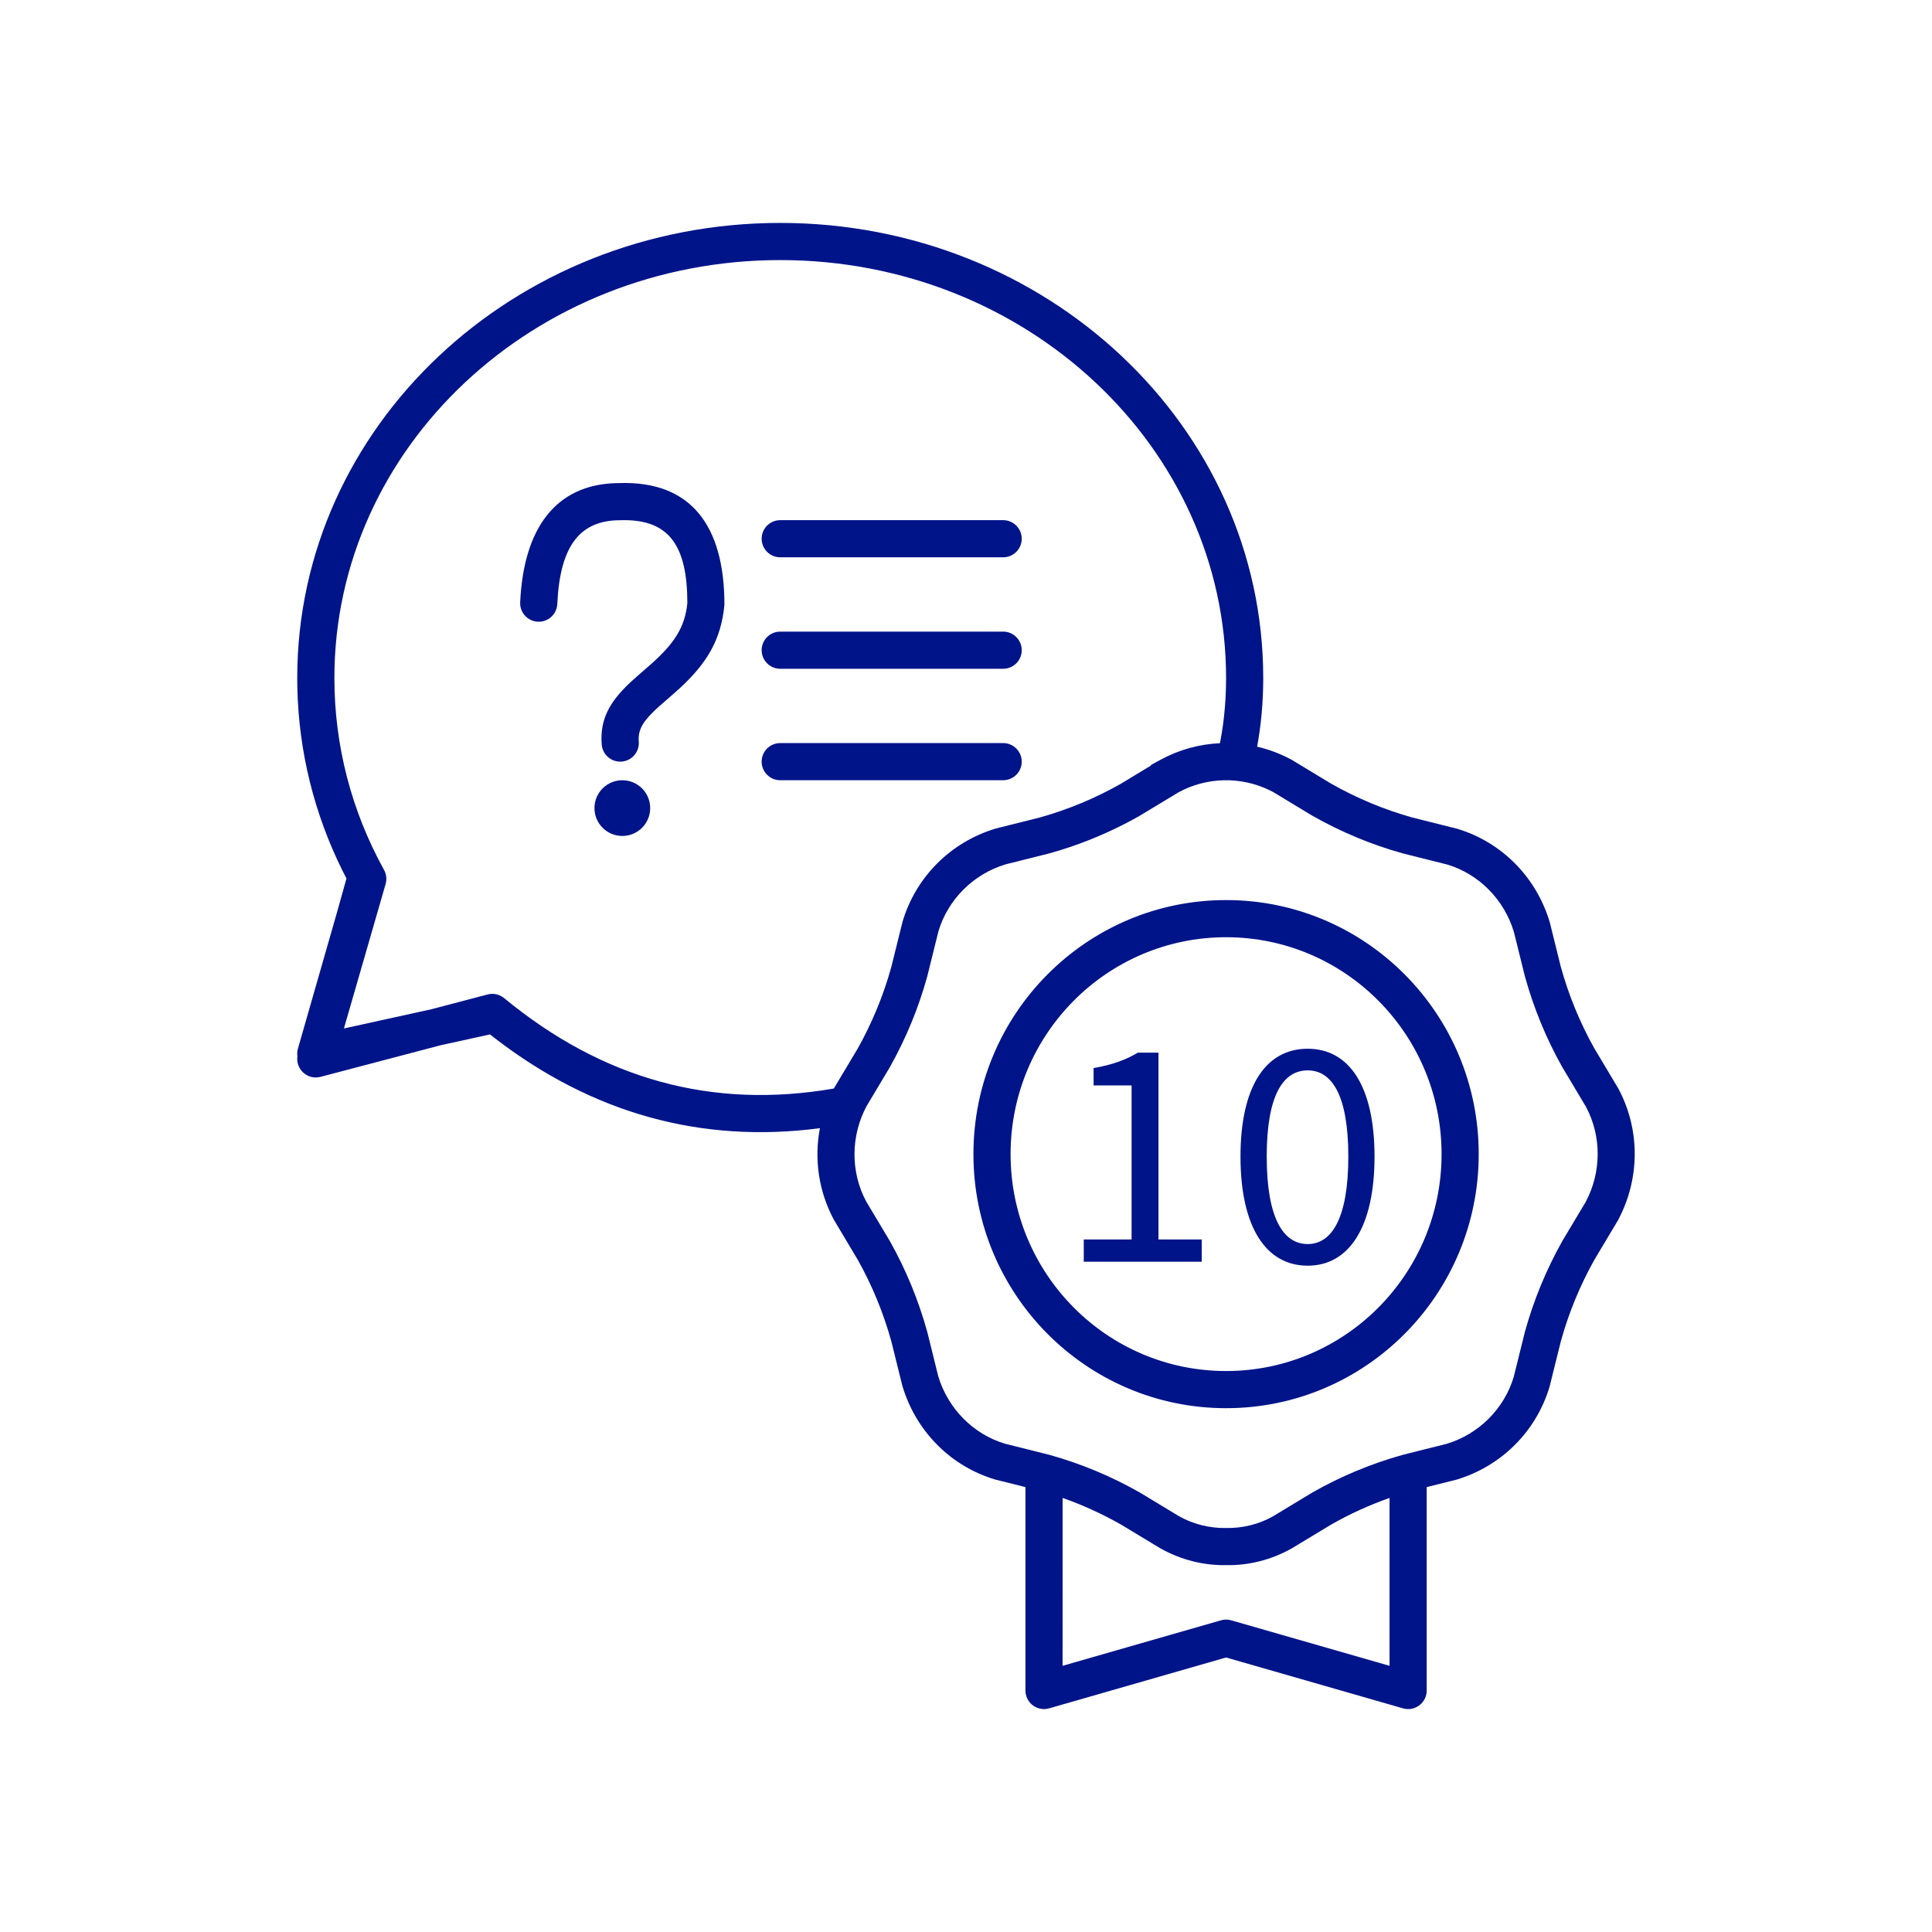 <?xml version="1.0" encoding="UTF-8"?>
<svg width="104px" height="104px" viewBox="0 0 104 104" version="1.1" xmlns="http://www.w3.org/2000/svg" xmlns:xlink="http://www.w3.org/1999/xlink">
    <title>Icon/groß/new customer Copy 3</title>
    <g id="Icon/groß/new-customer-Copy-3" stroke="none" stroke-width="1" fill="none" fill-rule="evenodd">
        <g id="Group-12" transform="translate(15.999, 12)">
            <g id="Group-11" fill="#001489">
                <path d="M26.001,0 C40.347,0 52.001,10.955 52.001,24.5 C52.001,25.765 51.889,27.027 51.672,28.194 C52.308,28.34 52.93,28.574 53.52,28.894 L53.52,28.894 L53.561,28.917 L55.647,30.179 C57.031,30.966 58.505,31.58 60.01,32.002 L60.01,32.002 L62.444,32.613 C64.834,33.331 66.703,35.211 67.429,37.658 L67.429,37.658 L68.017,40.035 C68.443,41.577 69.054,43.061 69.823,44.431 L69.823,44.431 L71.114,46.593 C72.297,48.798 72.297,51.454 71.091,53.699 L71.091,53.699 L69.836,55.799 C69.054,57.192 68.443,58.676 68.024,60.192 L68.024,60.192 L67.417,62.639 C66.703,65.041 64.834,66.921 62.399,67.652 L62.399,67.652 L60.801,68.051 L60.801,79 C60.801,79.626 60.237,80.088 59.638,79.987 L59.525,79.961 L50.001,77.223 L40.477,79.961 C39.876,80.134 39.276,79.719 39.208,79.115 L39.201,79 L39.201,68.051 L37.559,67.64 C35.254,66.947 33.434,65.174 32.656,62.855 L32.574,62.595 L31.985,60.218 C31.559,58.676 30.948,57.192 30.179,55.822 L30.179,55.822 L28.889,53.66 C28.072,52.137 27.819,50.4 28.137,48.731 C21.757,49.567 15.9,47.941 10.622,43.875 L10.377,43.683 L7.701,44.271 L1.256,45.967 C0.578,46.145 -0.041,45.596 0.002,44.939 L0.011,44.868 C-0.009,44.732 -0.002,44.588 0.04,44.442 L2.161,37.046 L2.652,35.289 L2.433,34.86 C0.916,31.801 0.083,28.465 0.007,25.019 L0.001,24.5 C0.001,10.955 11.655,0 26.001,0 Z M58.801,68.634 C57.712,69.018 56.661,69.497 55.671,70.06 L55.671,70.06 L53.535,71.35 C52.452,71.962 51.227,72.274 50.018,72.252 C48.776,72.274 47.55,71.962 46.442,71.335 L46.442,71.335 L44.355,70.073 C43.345,69.499 42.286,69.016 41.202,68.634 L41.2,77.671 L49.725,75.222 C49.86,75.183 50.002,75.173 50.14,75.193 L50.277,75.222 L58.8,77.671 Z M52.335,30.534 C50.782,29.785 48.961,29.824 47.436,30.652 L47.456,30.641 L45.343,31.918 C44.157,32.592 42.91,33.152 41.608,33.593 L41.047,33.774 L40.478,33.941 L38.134,34.528 C36.39,35.052 35.025,36.426 34.515,38.139 L34.515,38.139 L33.913,40.568 C33.444,42.265 32.771,43.899 31.896,45.456 L31.896,45.456 L30.651,47.539 C29.785,49.154 29.785,51.099 30.628,52.674 L30.628,52.674 L31.91,54.82 C32.771,56.354 33.444,57.988 33.92,59.711 L33.92,59.711 L34.503,62.07 C35.025,63.827 36.391,65.2 38.09,65.712 L38.09,65.712 L40.505,66.318 C42.193,66.79 43.818,67.467 45.367,68.348 L45.367,68.348 L47.452,69.609 C48.224,70.046 49.098,70.268 50.018,70.253 C50.904,70.268 51.778,70.046 52.526,69.624 L52.526,69.624 L54.659,68.334 C56.185,67.467 57.809,66.79 59.524,66.311 L59.524,66.311 L61.868,65.724 C63.612,65.2 64.977,63.826 65.487,62.114 L65.487,62.114 L66.089,59.685 C66.559,57.988 67.231,56.354 68.106,54.796 L68.106,54.796 L69.352,52.714 C70.218,51.099 70.218,49.154 69.374,47.579 L69.374,47.579 L68.093,45.433 C67.231,43.899 66.559,42.265 66.083,40.542 L66.083,40.542 L65.499,38.183 C64.977,36.426 63.612,35.052 61.913,34.54 L61.913,34.54 L59.498,33.934 C57.81,33.462 56.185,32.785 54.635,31.905 L54.635,31.905 L52.552,30.645 Z M50.001,36.451 C57.514,36.451 63.601,42.575 63.601,50.127 C63.601,57.678 57.514,63.803 50.001,63.803 C42.489,63.803 36.401,57.678 36.401,50.127 C36.401,42.575 42.489,36.451 50.001,36.451 Z M50.001,38.451 C43.596,38.451 38.401,43.677 38.401,50.127 C38.401,56.577 43.596,61.803 50.001,61.803 C56.406,61.803 61.601,56.577 61.601,50.127 C61.601,43.677 56.406,38.451 50.001,38.451 Z M54.394,44.454 C56.634,44.454 57.992,46.483 57.992,50.258 C57.992,54.033 56.634,56.132 54.394,56.132 C52.136,56.132 50.777,54.033 50.777,50.258 C50.777,46.483 52.136,44.454 54.394,44.454 Z M46.362,44.666 L46.362,54.721 L48.69,54.721 L48.69,55.92 L42.34,55.92 L42.34,54.721 L44.915,54.721 L44.915,46.43 L42.869,46.43 L42.869,45.495 C43.892,45.319 44.633,45.037 45.25,44.666 L45.25,44.666 L46.362,44.666 Z M54.394,45.619 C53.071,45.619 52.189,46.959 52.189,50.258 C52.189,53.557 53.071,54.968 54.394,54.968 C55.699,54.968 56.581,53.557 56.581,50.258 C56.581,46.959 55.699,45.619 54.394,45.619 Z M26.001,2 C12.733,2 2.001,12.088 2.001,24.5 C2.001,28.144 2.925,31.662 4.673,34.827 C4.78,35.02 4.819,35.243 4.787,35.459 L4.759,35.587 L2.514,43.363 L7.219,42.329 L10.247,41.533 C10.519,41.461 10.806,41.508 11.04,41.658 L11.137,41.728 C16.455,46.108 22.341,47.723 28.868,46.599 L28.89,46.594 L28.911,46.553 L30.166,44.454 C30.948,43.061 31.559,41.577 31.978,40.061 L31.978,40.061 L32.586,37.614 C33.299,35.212 35.168,33.331 37.603,32.6 L37.603,32.6 L39.966,32.008 C41.497,31.58 42.971,30.966 44.332,30.193 L44.332,30.193 L45.959,29.209 L45.959,29.178 L46.482,28.894 C47.48,28.352 48.571,28.057 49.671,28.007 L49.591,28.384 C49.86,27.199 50.001,25.853 50.001,24.5 C50.001,12.088 39.269,2 26.001,2 Z M38.001,28 C38.553,28 39.001,28.448 39.001,29 C39.001,29.513 38.615,29.936 38.118,29.993 L38.001,30 L26.001,30 C25.449,30 25.001,29.552 25.001,29 C25.001,28.487 25.387,28.064 25.885,28.007 L26.001,28 L38.001,28 Z M22.997,20.565 C22.814,22.444 22.054,23.697 20.605,25.037 L20.307,25.304 L19.473,26.032 C18.67,26.753 18.375,27.205 18.38,27.795 L18.386,27.923 C18.428,28.474 18.016,28.955 17.465,28.997 C16.915,29.039 16.434,28.627 16.392,28.077 C16.289,26.735 16.798,25.798 17.931,24.733 L18.305,24.396 L19.042,23.754 C20.303,22.635 20.872,21.758 21.001,20.468 C21.001,17.345 19.997,15.999 17.598,16 L17.389,16.004 C15.233,16.004 14.146,17.357 14,20.515 C13.975,21.066 13.507,21.493 12.955,21.467 C12.403,21.442 11.977,20.974 12.002,20.422 C12.189,16.39 13.947,14.111 17.127,14.008 L17.357,14.004 C21.135,13.884 23.001,16.224 22.997,20.565 Z M38.001,22 C38.553,22 39.001,22.448 39.001,23 C39.001,23.513 38.615,23.936 38.118,23.993 L38.001,24 L26.001,24 C25.449,24 25.001,23.552 25.001,23 C25.001,22.487 25.387,22.064 25.885,22.007 L26.001,22 L38.001,22 Z M38.001,16 C38.553,16 39.001,16.448 39.001,17 C39.001,17.513 38.615,17.936 38.118,17.993 L38.001,18 L26.001,18 C25.449,18 25.001,17.552 25.001,17 C25.001,16.487 25.387,16.064 25.885,16.007 L26.001,16 L38.001,16 Z" id="Combined-Shape" fill-rule="nonzero"></path>
                <circle id="Oval" cx="17.501" cy="31.5" r="1.5"></circle>
            </g>
            <g id="Group-10" transform="translate(29.001, 29)"></g>
        </g>
    </g>
</svg>